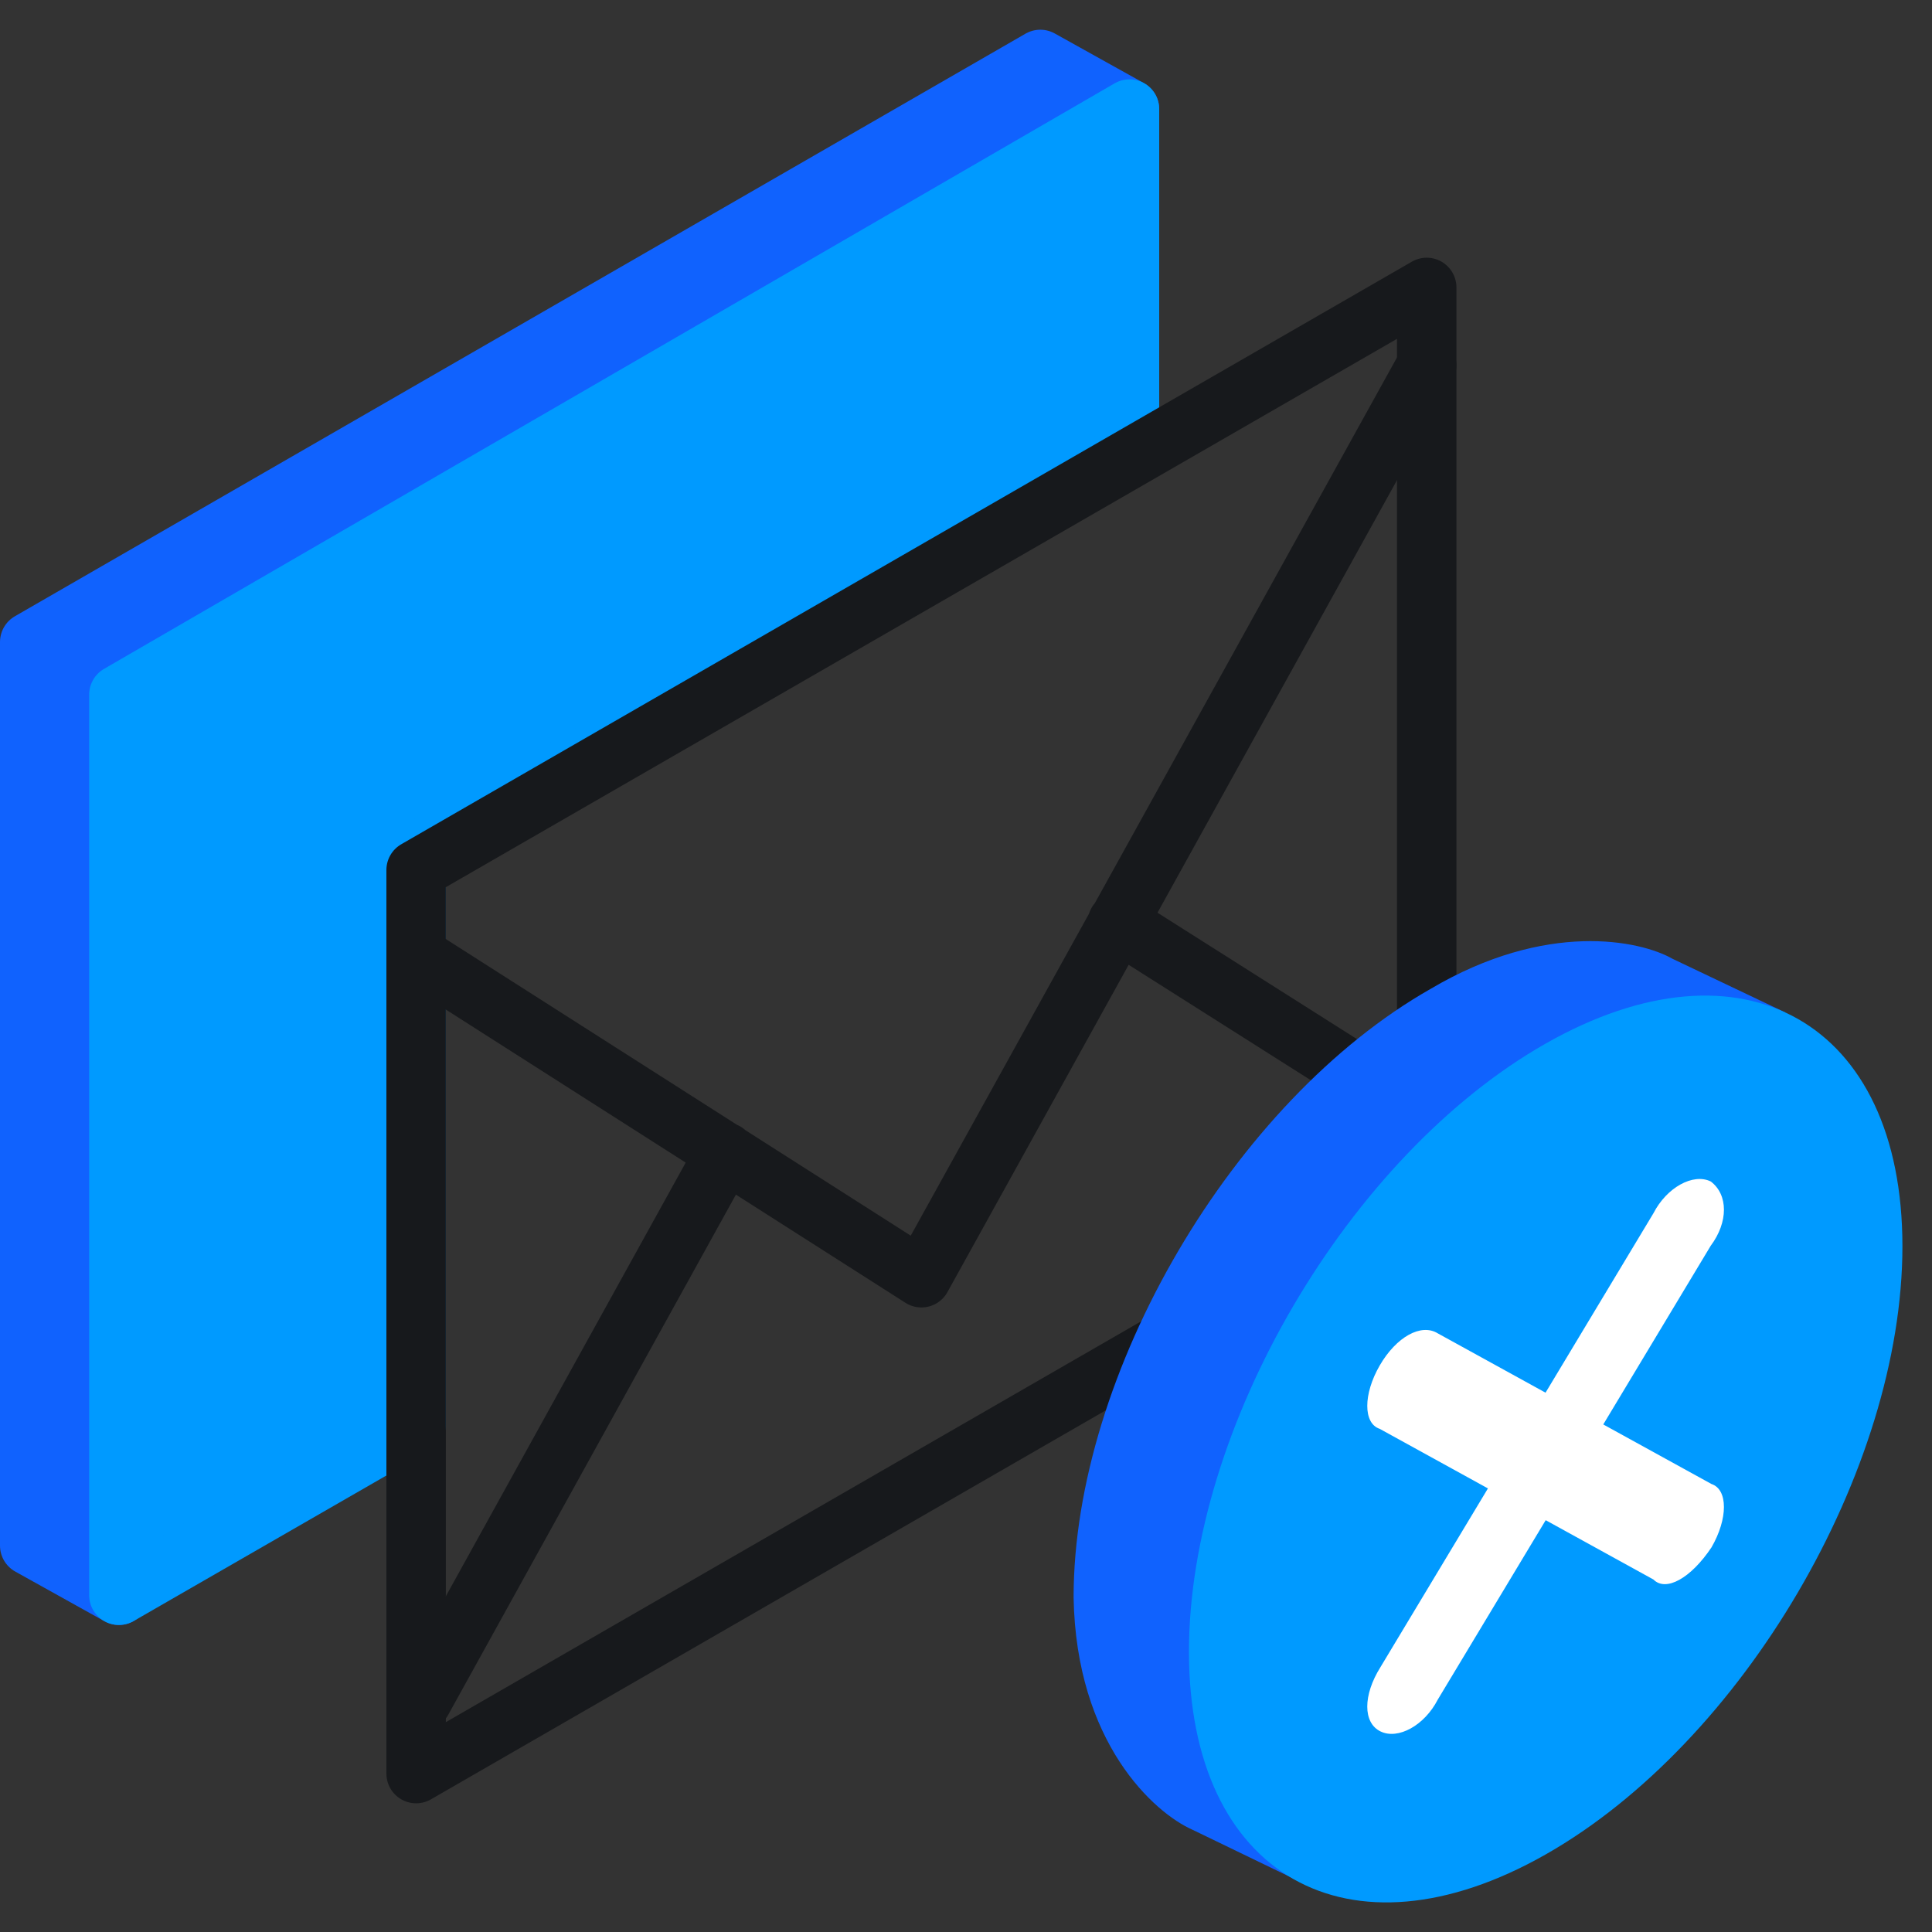 <svg width="65" height="65" viewBox="0 0 65 65" fill="none" xmlns="http://www.w3.org/2000/svg">
<rect x="0" y="0" width="65" height="65" fill="#333333" stroke="none"/>
<path d="M1 52L4 53.67L10.562 27.795L38 3.67L35 2L1 21.6V52Z" fill="#1062FE" stroke="#1062FE" stroke-width="2" stroke-linecap="round" stroke-linejoin="round"/>
<path d="M38 3.67V15.17L14 28.67V47.912L4 53.67V23.37L38 3.67Z" fill="#009AFF" stroke="#009AFF" stroke-width="2" stroke-linecap="round" stroke-linejoin="round"/>
<path d="M14 59.67L48 40.07V9.67L14 29.27V59.67Z" stroke="#17191C" stroke-width="2" stroke-linecap="round" stroke-linejoin="round"/>
<path d="M48 12.285L31 42.988L14.206 32.273M24.406 38.764L14.206 57.206M48 37.63L37.594 31.036" stroke="#17191C" stroke-width="2" stroke-linecap="round" stroke-linejoin="round"/>
<path d="M48.129 33.271C41.497 37.04 36.12 46.206 36.12 53.743C36.205 58.632 38.829 60.995 40.131 61.565L43.738 63.309L60.055 34.059L56.269 32.257C55.179 31.635 52.024 30.968 48.129 33.271Z" fill="#1062FE"/>
<path d="M64.005 41.929C64.005 49.463 58.631 58.624 52.002 62.391C45.374 66.158 40.001 63.105 40.001 55.571C40.001 48.038 45.375 38.877 52.003 35.109C58.632 31.342 64.005 34.396 64.005 41.929Z" fill="#009AFF"/>
<path fill-rule="evenodd" clip-rule="evenodd" d="M57.556 41.911L53.94 47.924L57.581 49.928C58.139 50.112 58.139 51.095 57.581 52.06C56.884 53.102 56.047 53.565 55.628 53.141L52.003 51.145L48.37 57.185C47.926 58.049 47.037 58.541 46.444 58.251C45.852 57.961 45.852 57.034 46.444 56.089L50.06 50.076L46.419 48.072C45.861 47.889 45.861 46.905 46.419 45.94C46.977 44.976 47.814 44.513 48.372 44.859L51.998 46.855L55.63 40.815C56.074 39.952 56.963 39.46 57.556 39.749C58.148 40.194 58.148 41.12 57.556 41.911Z" fill="white"/>
</svg>

